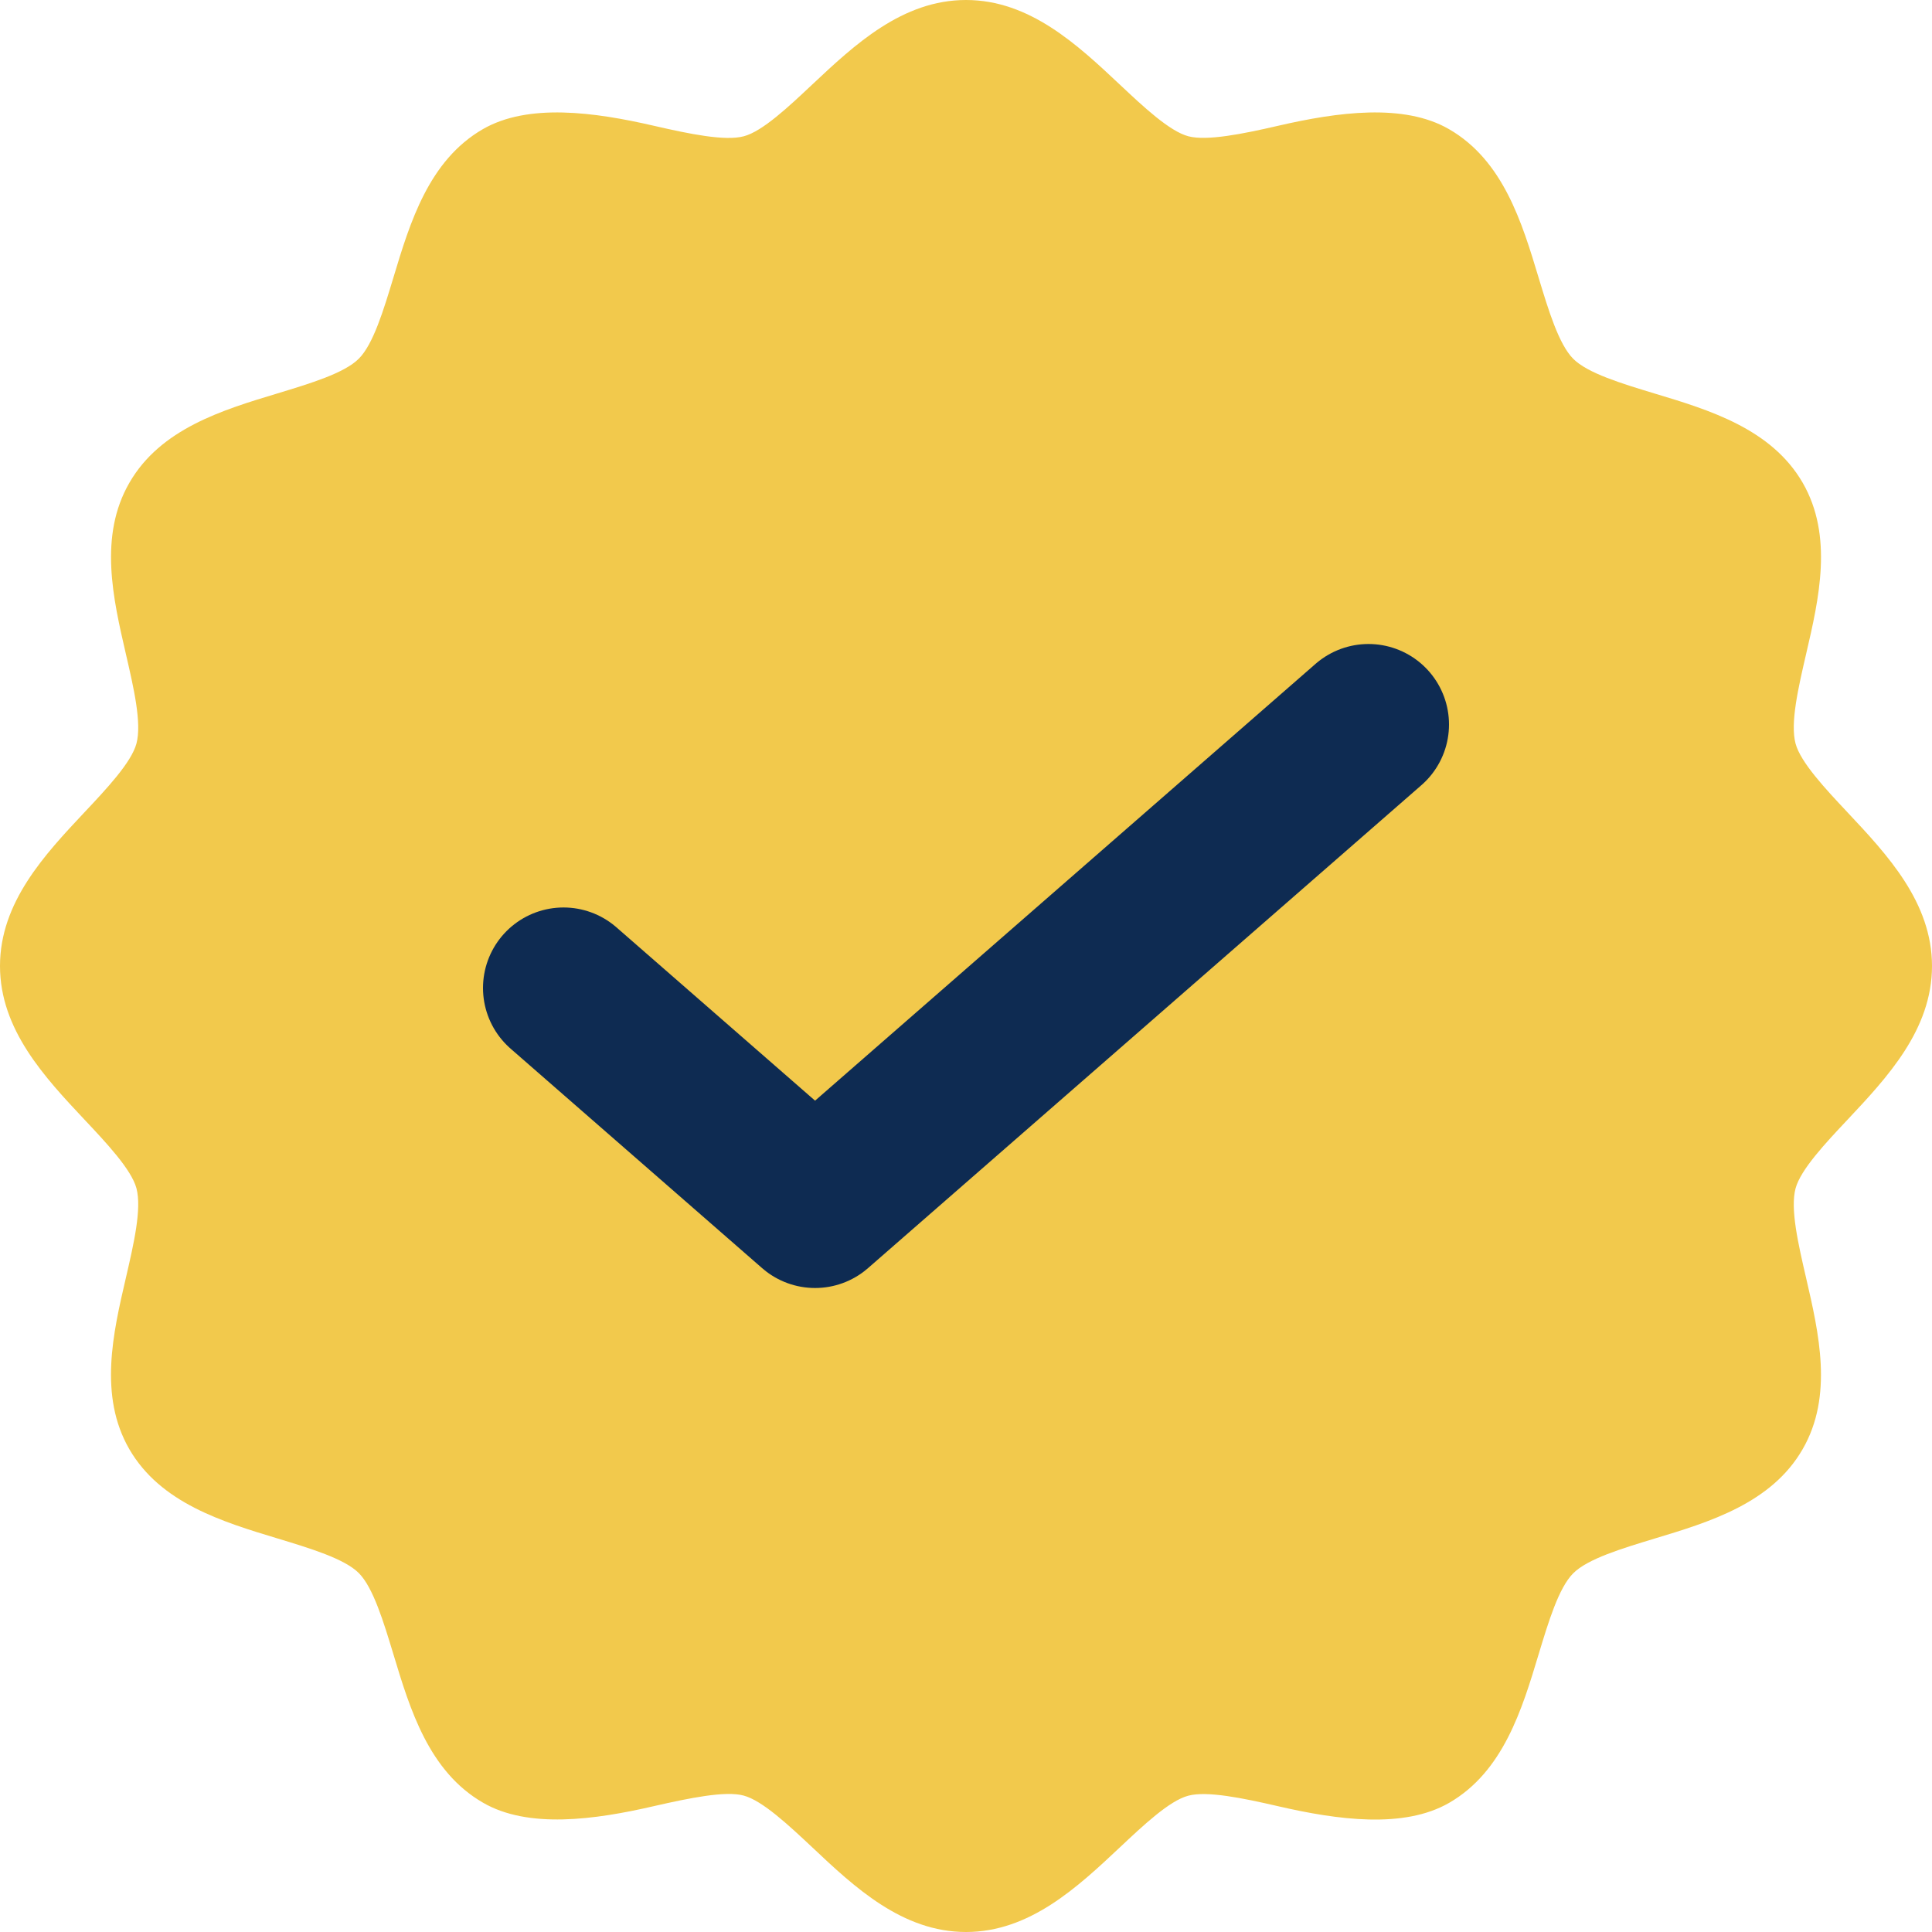 <svg width="24" height="24" viewBox="0 0 24 24" fill="none" xmlns="http://www.w3.org/2000/svg">
<ellipse cx="11.981" cy="12.125" rx="9.594" ry="6.438" fill="#F2C94C"/>
<path d="M1.695 14.761C1.763 15.016 1.661 15.453 1.564 15.873C1.404 16.561 1.224 17.34 1.607 18.003C1.995 18.672 2.765 18.905 3.447 19.111C3.856 19.235 4.279 19.363 4.457 19.541C4.636 19.721 4.764 20.144 4.888 20.553C5.093 21.233 5.327 22.005 5.999 22.393C6.559 22.719 7.383 22.608 8.125 22.436C8.568 22.335 9.011 22.244 9.237 22.305C9.471 22.367 9.8 22.676 10.091 22.949C10.615 23.443 11.209 24 12 24C12.791 24 13.385 23.443 13.909 22.951C14.2 22.677 14.529 22.367 14.761 22.307C14.992 22.245 15.433 22.335 15.875 22.437C16.619 22.609 17.44 22.72 18.003 22.395C18.673 22.007 18.907 21.236 19.112 20.555C19.236 20.145 19.363 19.724 19.543 19.544C19.723 19.364 20.145 19.237 20.553 19.113C21.233 18.908 22.005 18.675 22.392 18.004C22.776 17.341 22.595 16.563 22.436 15.875C22.339 15.455 22.237 15.017 22.305 14.763C22.368 14.529 22.677 14.2 22.951 13.909C23.443 13.385 24 12.792 24 12C24 11.209 23.443 10.616 22.951 10.092C22.677 9.8 22.368 9.471 22.305 9.237C22.237 8.983 22.339 8.545 22.436 8.125C22.596 7.437 22.776 6.659 22.393 5.996C22.005 5.327 21.235 5.093 20.553 4.888C20.144 4.764 19.721 4.636 19.543 4.457C19.364 4.277 19.236 3.855 19.112 3.445C18.907 2.765 18.673 1.993 18.001 1.605C17.44 1.28 16.619 1.391 15.875 1.563C15.433 1.665 14.991 1.753 14.763 1.693C14.529 1.632 14.2 1.323 13.909 1.049C13.385 0.557 12.791 0 12 0C11.209 0 10.615 0.557 10.091 1.049C9.8 1.323 9.471 1.633 9.239 1.693C9.008 1.755 8.568 1.665 8.125 1.563C7.381 1.391 6.56 1.28 5.997 1.605C5.327 1.993 5.093 2.764 4.888 3.445C4.764 3.855 4.637 4.276 4.457 4.456C4.277 4.636 3.855 4.763 3.447 4.887C2.767 5.092 1.995 5.325 1.608 5.996C1.224 6.659 1.405 7.437 1.564 8.125C1.661 8.545 1.763 8.983 1.695 9.237C1.632 9.471 1.323 9.8 1.049 10.091C0.557 10.615 0 11.208 0 12C0 12.791 0.557 13.384 1.049 13.908C1.323 14.199 1.632 14.528 1.695 14.761ZM14.667 10.667C14.667 9.196 15.863 8 17.333 8C18.804 8 20 9.196 20 10.667V13.333C20 14.804 18.804 16 17.333 16C15.863 16 14.667 14.804 14.667 13.333V10.667ZM8 10.667C8 9.196 9.196 8 10.667 8C12.137 8 13.333 9.196 13.333 10.667V13.333C13.333 14.804 12.137 16 10.667 16C9.196 16 8 14.804 8 13.333V10.667ZM4.195 9.528L5.528 8.195C5.72 8.003 6.005 7.948 6.255 8.051C6.504 8.153 6.667 8.397 6.667 8.667V15.333C6.667 15.701 6.368 16 6 16C5.632 16 5.333 15.701 5.333 15.333V10.276L5.139 10.471C4.879 10.731 4.456 10.731 4.196 10.471C3.936 10.211 3.935 9.789 4.195 9.528Z" fill="#F2C94C"/>
<path d="M17 9L10.125 15L7 12.273" fill="#F2C94C"/>
<path d="M17 9L10.125 15L7 12.273" stroke="#0E2B52" stroke-width="2" stroke-linecap="round" stroke-linejoin="round"/>
</svg>
